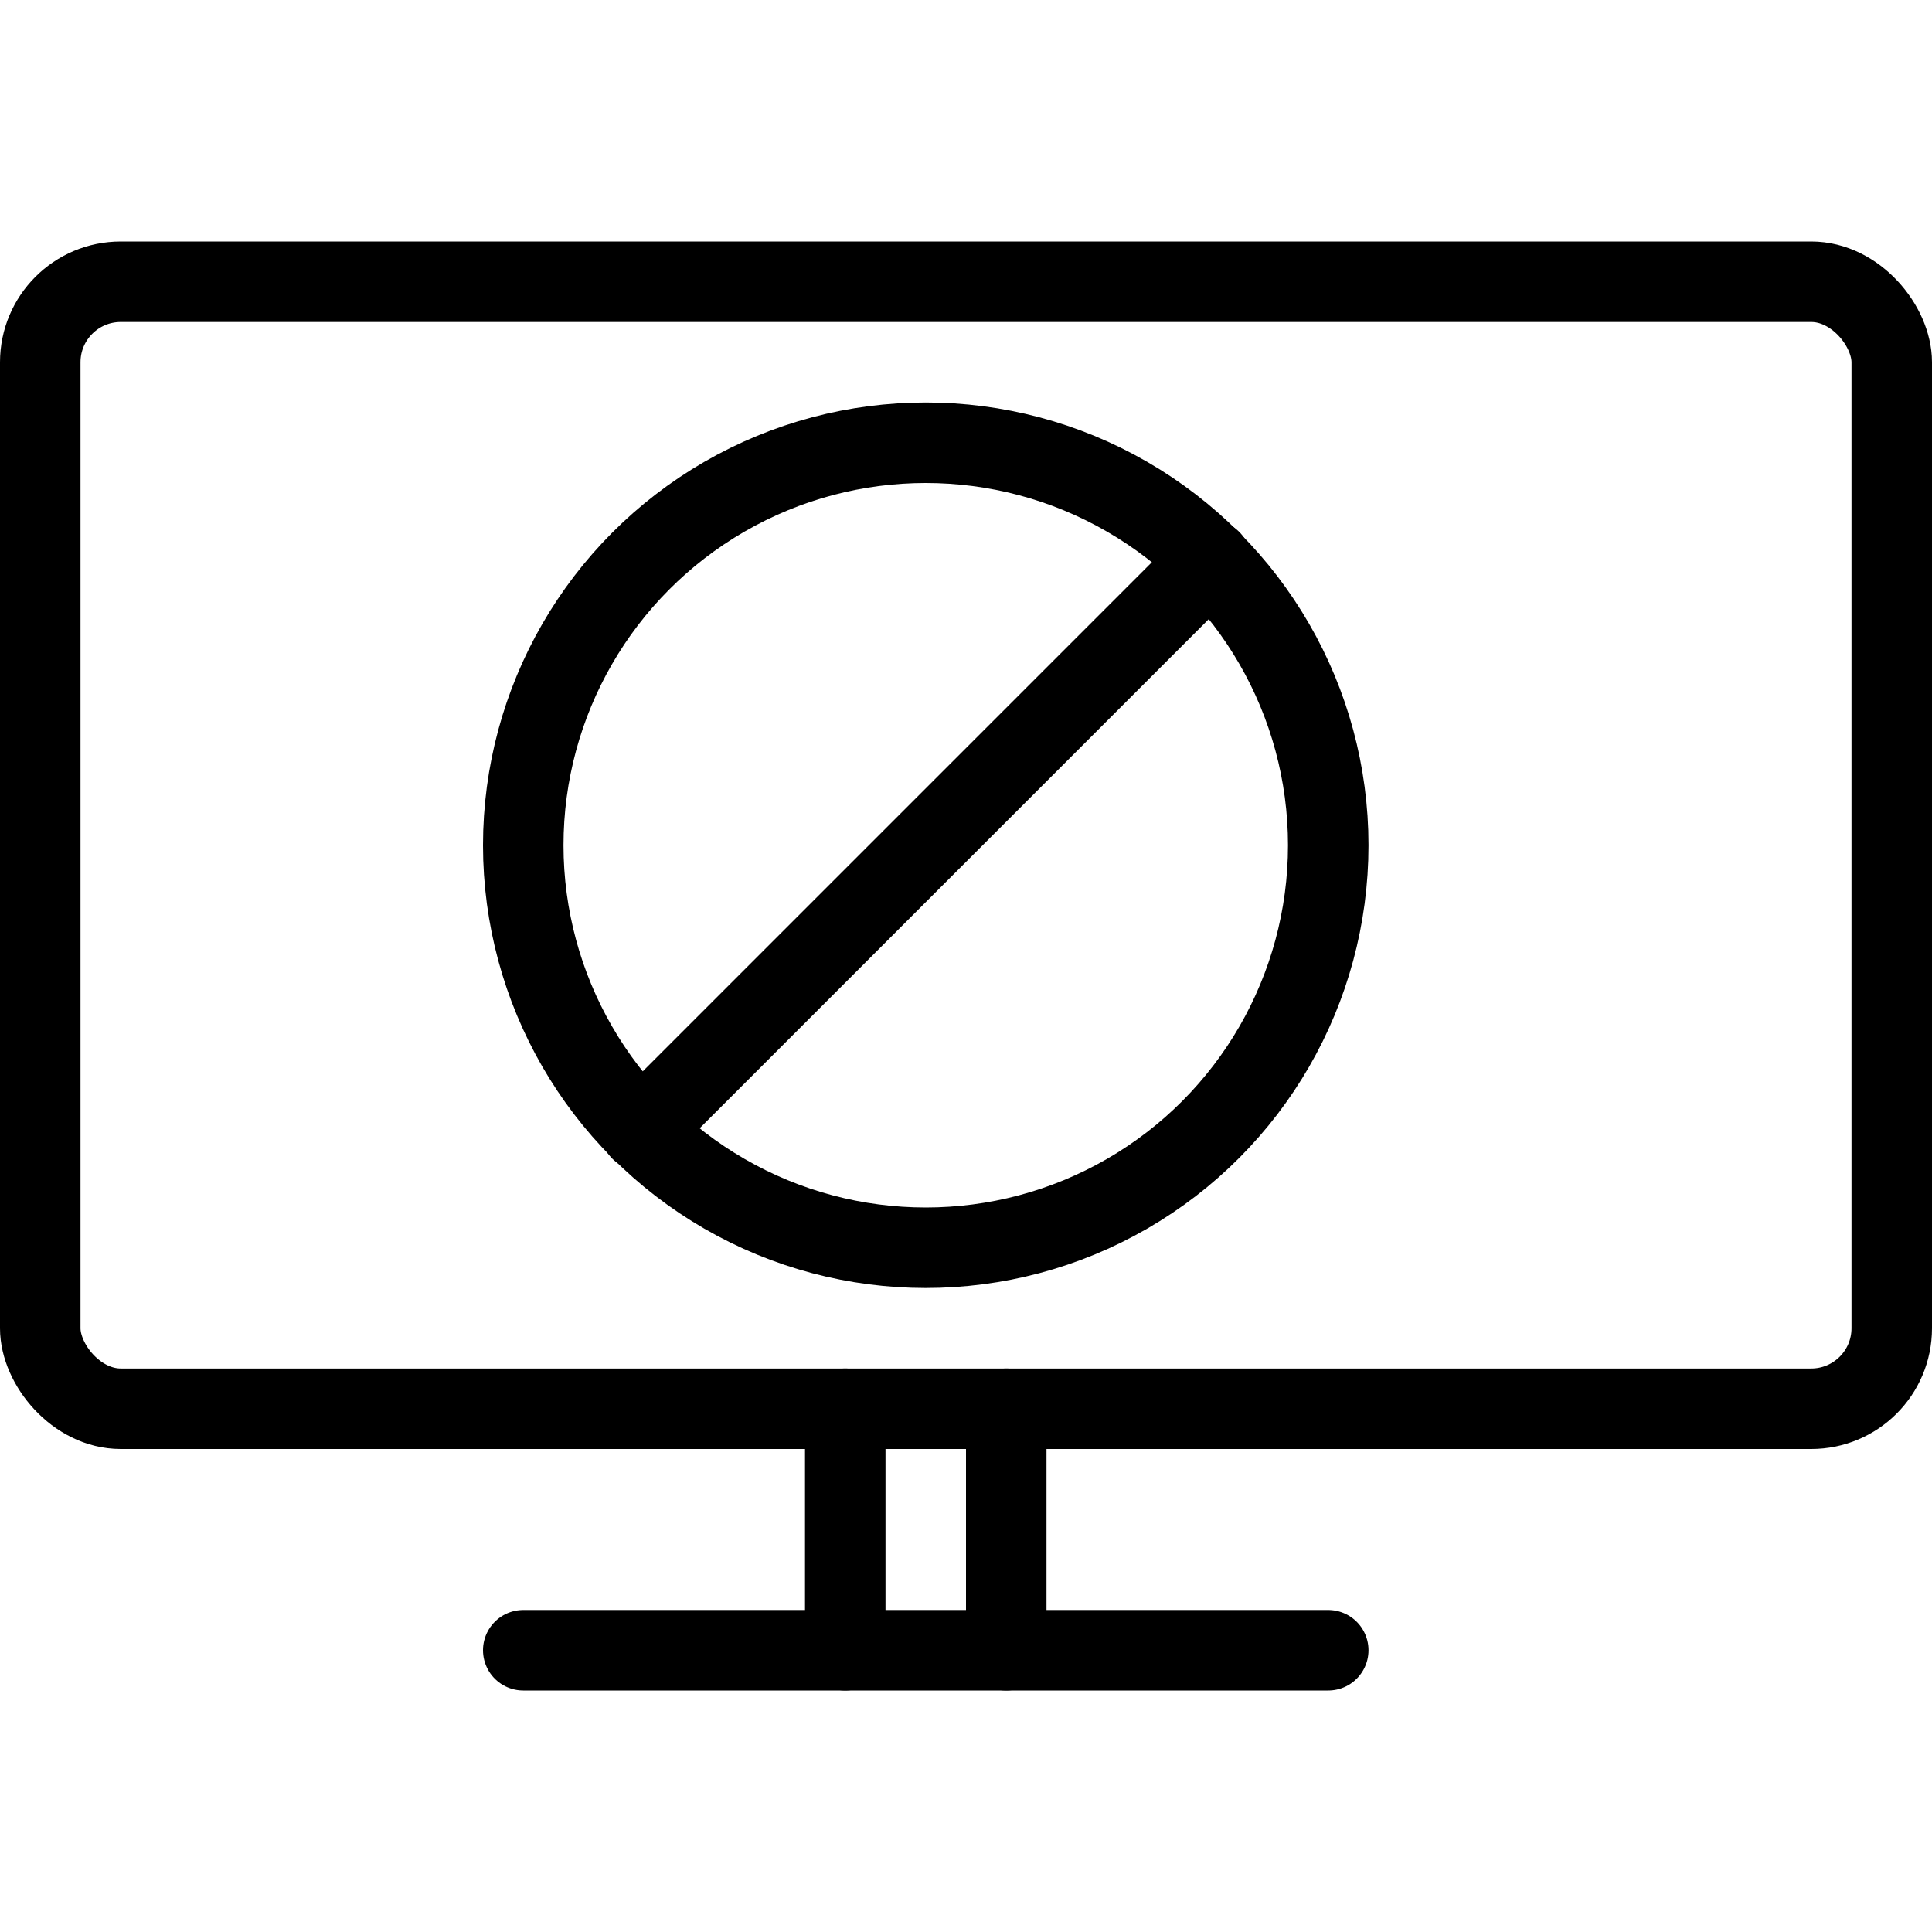 <svg xmlns="http://www.w3.org/2000/svg" viewBox="0 0 24 24">
  
<g transform="matrix(1,0,0,1,0,0)"><g>
    <circle cx="11.5" cy="10.5" r="5" style="fill: none;stroke: #000000;stroke-linecap: round;stroke-linejoin: round"></circle>
    <line x1="15.04" y1="6.96" x2="7.96" y2="14.04" style="fill: none;stroke: #000000;stroke-linecap: round;stroke-linejoin: round"></line>
    <rect x="0.5" y="3.5" width="23" height="14" rx="1" style="fill: none;stroke: #000000;stroke-linecap: round;stroke-linejoin: round"></rect>
    <line x1="10.5" y1="20.5" x2="10.5" y2="17.5" style="fill: none;stroke: #000000;stroke-linecap: round;stroke-linejoin: round"></line>
    <line x1="12.5" y1="17.5" x2="12.5" y2="20.5" style="fill: none;stroke: #000000;stroke-linecap: round;stroke-linejoin: round"></line>
    <line x1="6.5" y1="20.5" x2="16.5" y2="20.5" style="fill: none;stroke: #000000;stroke-linecap: round;stroke-linejoin: round"></line>
  </g></g></svg>
